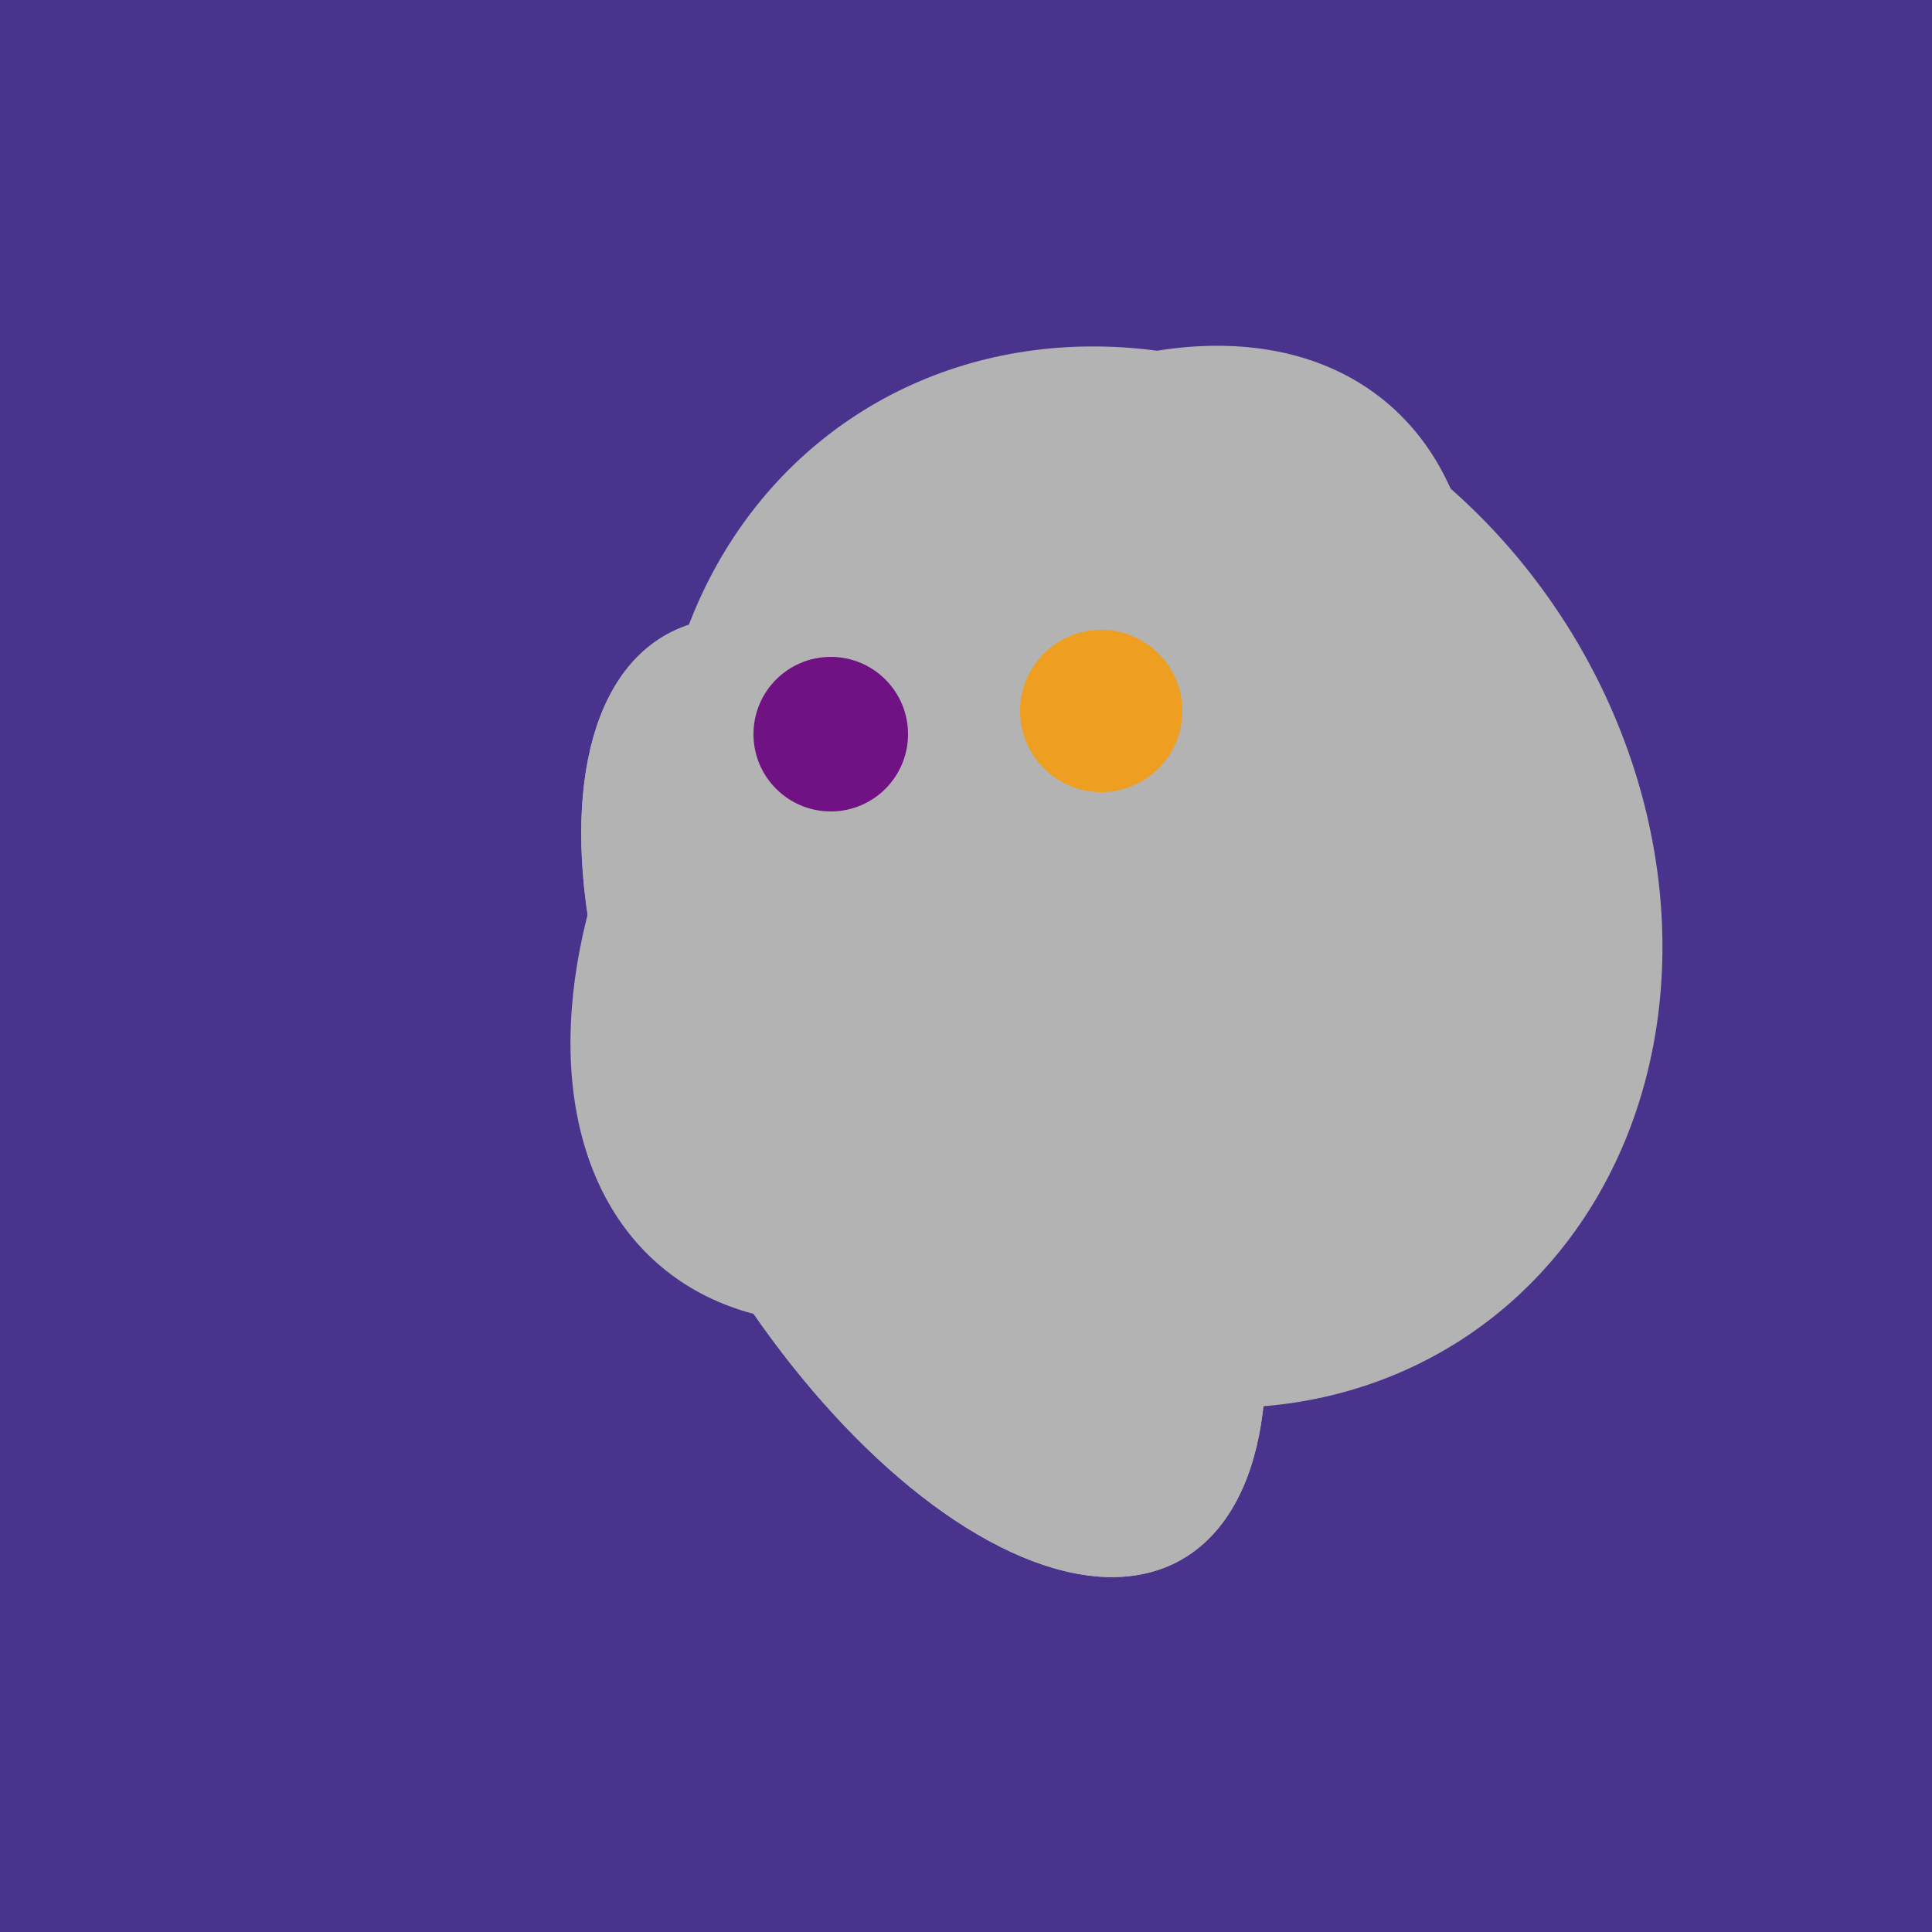 <svg width="500" height="500" xmlns="http://www.w3.org/2000/svg"><rect width="500" height="500" fill="#4a338c"/><ellipse cx="300" cy="227" rx="143" ry="124" transform="rotate(236, 300, 227)" fill="rgb(179,179,179)"/><ellipse cx="264" cy="260" rx="55" ry="51" transform="rotate(185, 264, 260)" fill="rgb(179,179,179)"/><ellipse cx="239" cy="284" rx="67" ry="137" transform="rotate(151, 239, 284)" fill="rgb(179,179,179)"/><ellipse cx="307" cy="266" rx="81" ry="59" transform="rotate(129, 307, 266)" fill="rgb(179,179,179)"/><ellipse cx="291" cy="239" rx="64" ry="66" transform="rotate(256, 291, 239)" fill="rgb(179,179,179)"/><ellipse cx="265" cy="216" rx="146" ry="92" transform="rotate(130, 265, 216)" fill="rgb(179,179,179)"/><ellipse cx="239" cy="284" rx="67" ry="137" transform="rotate(151, 239, 284)" fill="rgb(179,179,179)"/><circle cx="215" cy="190" r="20" fill="rgb(112,17,132)" /><circle cx="285" cy="184" r="21" fill="rgb(238,158,32)" /></svg>